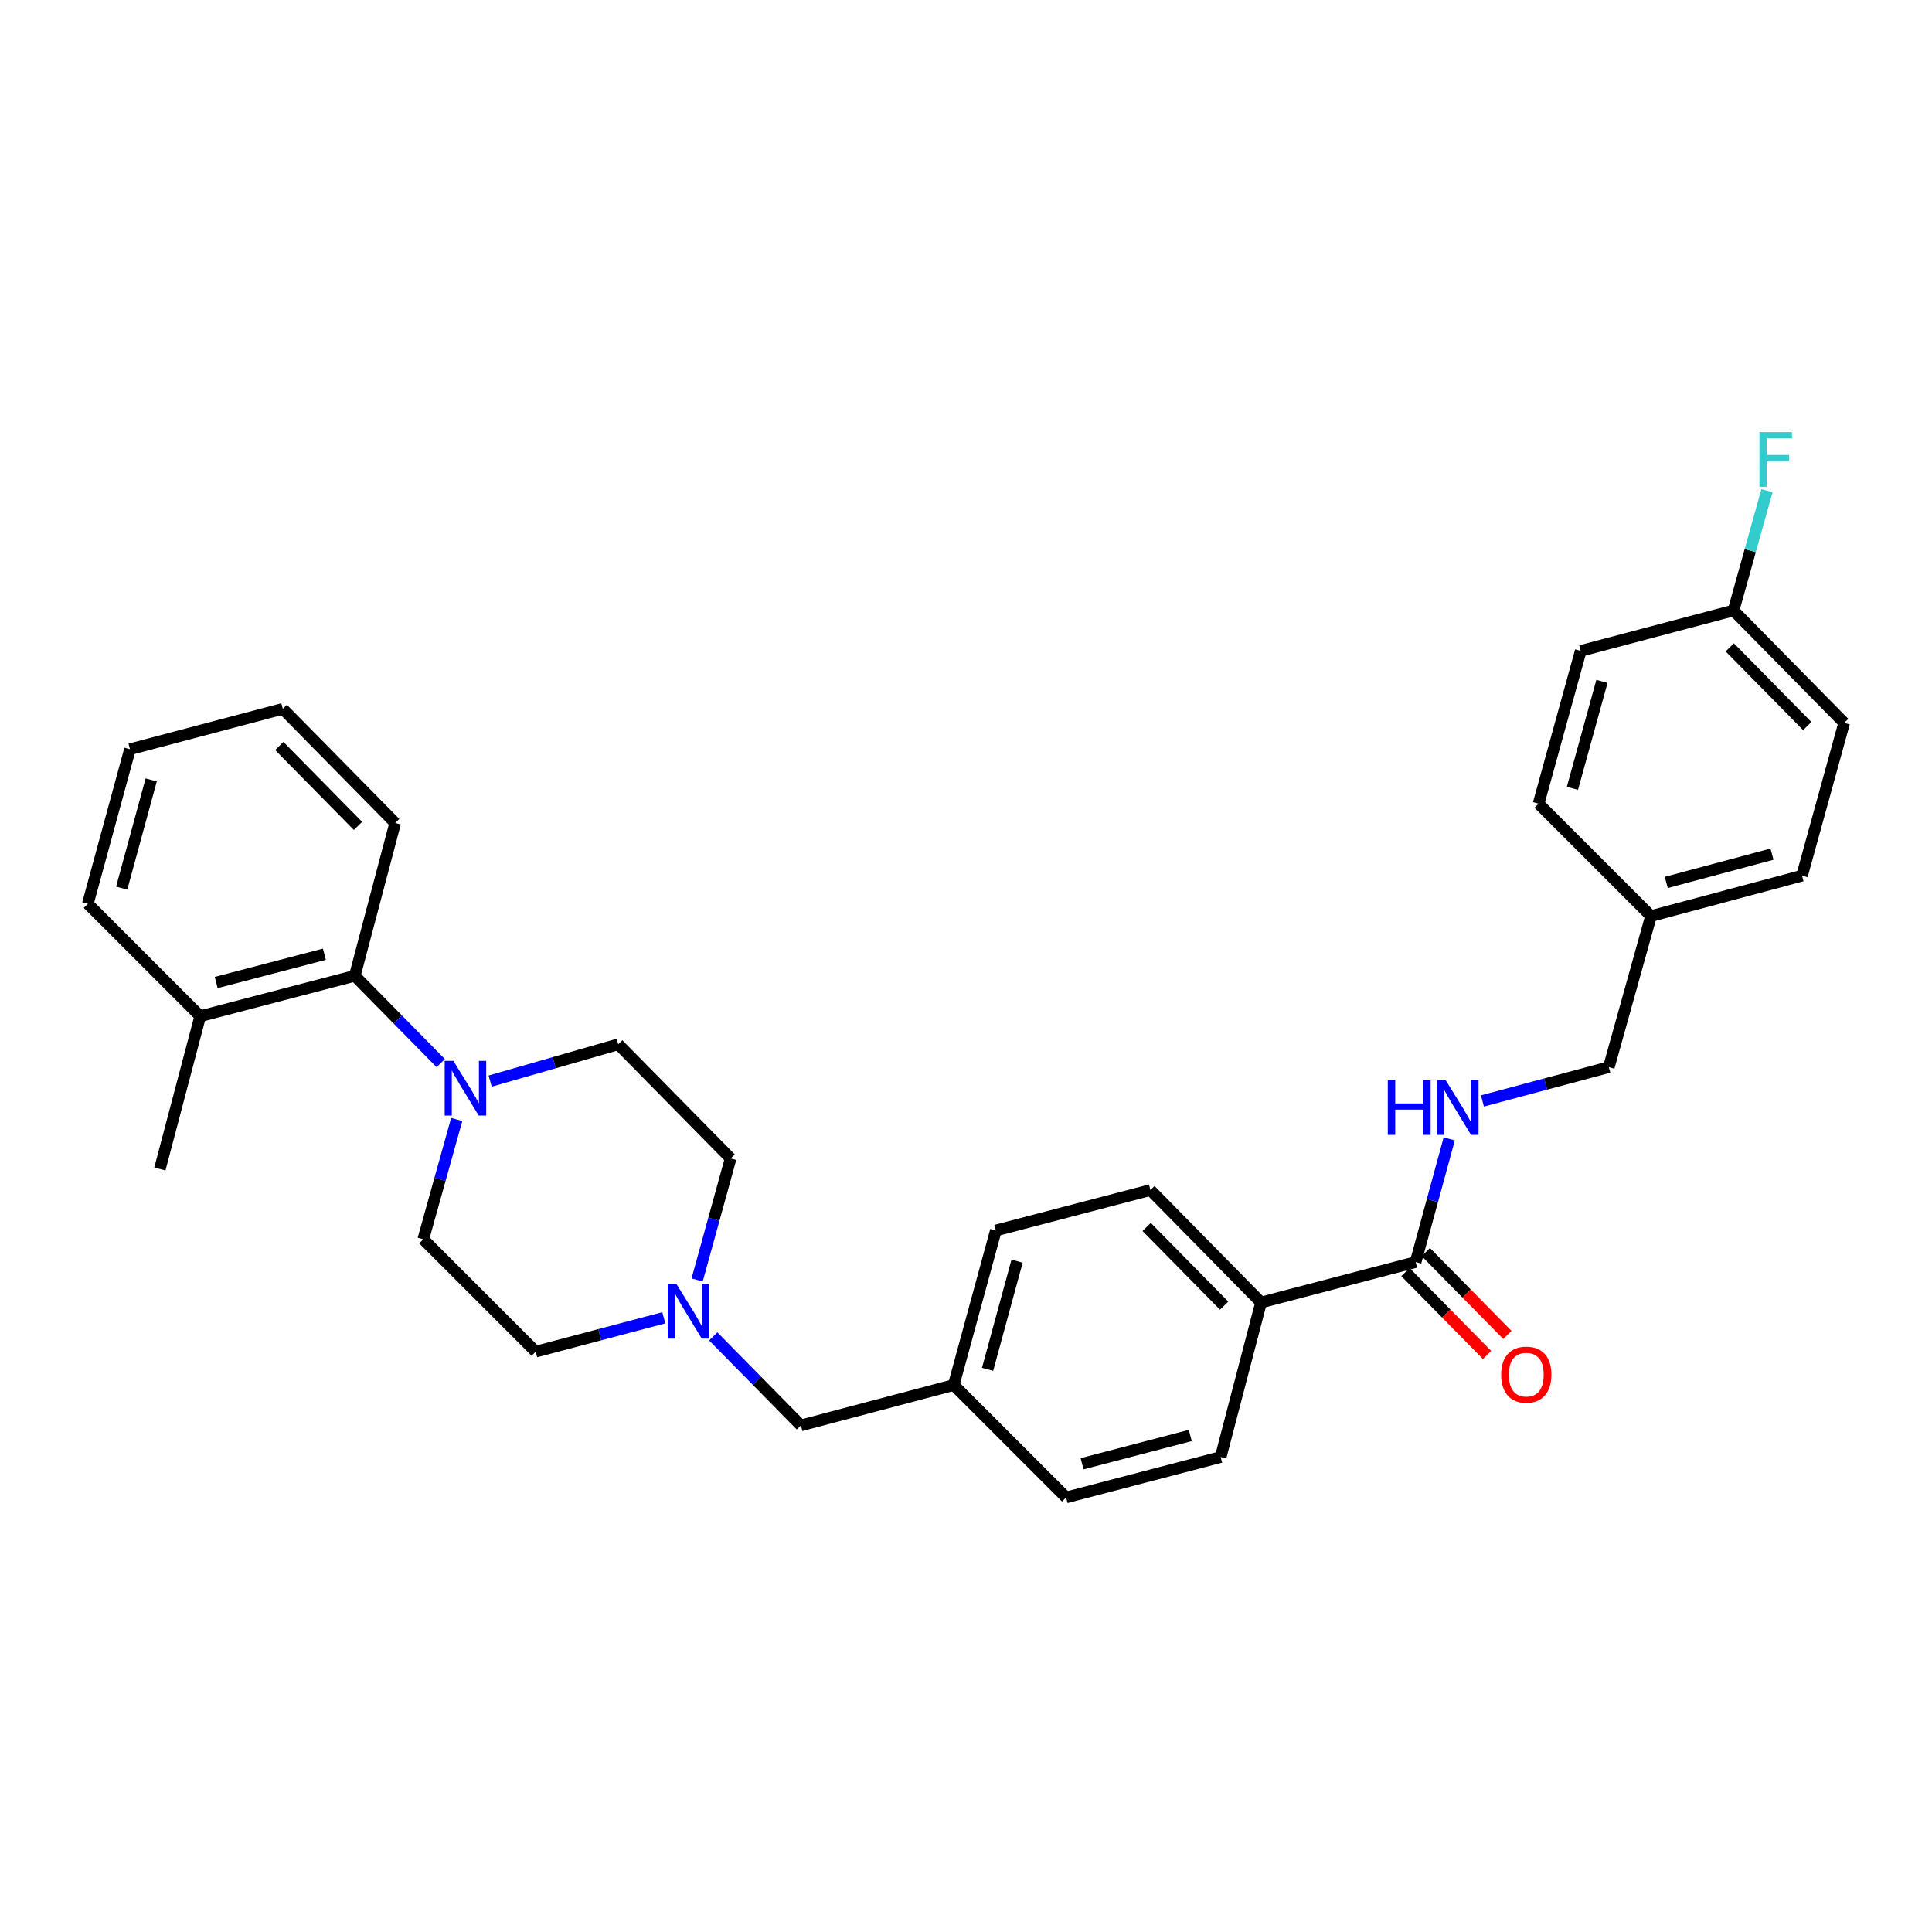 <?xml version='1.0' encoding='iso-8859-1'?>
<svg version='1.1' baseProfile='full'
              xmlns='http://www.w3.org/2000/svg'
                      xmlns:rdkit='http://www.rdkit.org/xml'
                      xmlns:xlink='http://www.w3.org/1999/xlink'
                  xml:space='preserve'
width='1000px' height='1000px' viewBox='0 0 1000 1000'>
<!-- END OF HEADER -->
<rect style='opacity:1.0;fill:#FFFFFF;stroke:none' width='1000' height='1000' x='0' y='0'> </rect>
<path class='bond-0' d='M 954.545,374.162 L 897.267,315.98' style='fill:none;fill-rule:evenodd;stroke:#000000;stroke-width:6px;stroke-linecap:butt;stroke-linejoin:miter;stroke-opacity:1' />
<path class='bond-0' d='M 935.423,375.802 L 895.328,335.074' style='fill:none;fill-rule:evenodd;stroke:#000000;stroke-width:6px;stroke-linecap:butt;stroke-linejoin:miter;stroke-opacity:1' />
<path class='bond-1' d='M 954.545,374.162 L 932.724,453.254' style='fill:none;fill-rule:evenodd;stroke:#000000;stroke-width:6px;stroke-linecap:butt;stroke-linejoin:miter;stroke-opacity:1' />
<path class='bond-2' d='M 727.462,658.433 L 748.577,679.884' style='fill:none;fill-rule:evenodd;stroke:#000000;stroke-width:6px;stroke-linecap:butt;stroke-linejoin:miter;stroke-opacity:1' />
<path class='bond-2' d='M 748.577,679.884 L 769.692,701.335' style='fill:none;fill-rule:evenodd;stroke:#FF0000;stroke-width:6px;stroke-linecap:butt;stroke-linejoin:miter;stroke-opacity:1' />
<path class='bond-2' d='M 737.994,648.067 L 759.109,669.518' style='fill:none;fill-rule:evenodd;stroke:#000000;stroke-width:6px;stroke-linecap:butt;stroke-linejoin:miter;stroke-opacity:1' />
<path class='bond-2' d='M 759.109,669.518 L 780.223,690.969' style='fill:none;fill-rule:evenodd;stroke:#FF0000;stroke-width:6px;stroke-linecap:butt;stroke-linejoin:miter;stroke-opacity:1' />
<path class='bond-3' d='M 732.728,653.25 L 741.421,621.369' style='fill:none;fill-rule:evenodd;stroke:#000000;stroke-width:6px;stroke-linecap:butt;stroke-linejoin:miter;stroke-opacity:1' />
<path class='bond-3' d='M 741.421,621.369 L 750.115,589.488' style='fill:none;fill-rule:evenodd;stroke:#0000FF;stroke-width:6px;stroke-linecap:butt;stroke-linejoin:miter;stroke-opacity:1' />
<path class='bond-4' d='M 732.728,653.25 L 652.725,674.16' style='fill:none;fill-rule:evenodd;stroke:#000000;stroke-width:6px;stroke-linecap:butt;stroke-linejoin:miter;stroke-opacity:1' />
<path class='bond-5' d='M 767.304,569.841 L 800.013,561.093' style='fill:none;fill-rule:evenodd;stroke:#0000FF;stroke-width:6px;stroke-linecap:butt;stroke-linejoin:miter;stroke-opacity:1' />
<path class='bond-5' d='M 800.013,561.093 L 832.722,552.345' style='fill:none;fill-rule:evenodd;stroke:#000000;stroke-width:6px;stroke-linecap:butt;stroke-linejoin:miter;stroke-opacity:1' />
<path class='bond-6' d='M 897.267,315.98 L 818.183,336.89' style='fill:none;fill-rule:evenodd;stroke:#000000;stroke-width:6px;stroke-linecap:butt;stroke-linejoin:miter;stroke-opacity:1' />
<path class='bond-7' d='M 897.267,315.98 L 905.918,284.984' style='fill:none;fill-rule:evenodd;stroke:#000000;stroke-width:6px;stroke-linecap:butt;stroke-linejoin:miter;stroke-opacity:1' />
<path class='bond-7' d='M 905.918,284.984 L 914.569,253.988' style='fill:none;fill-rule:evenodd;stroke:#33CCCC;stroke-width:6px;stroke-linecap:butt;stroke-linejoin:miter;stroke-opacity:1' />
<path class='bond-8' d='M 515.451,636.888 L 493.637,716.892' style='fill:none;fill-rule:evenodd;stroke:#000000;stroke-width:6px;stroke-linecap:butt;stroke-linejoin:miter;stroke-opacity:1' />
<path class='bond-8' d='M 526.436,652.776 L 511.166,708.778' style='fill:none;fill-rule:evenodd;stroke:#000000;stroke-width:6px;stroke-linecap:butt;stroke-linejoin:miter;stroke-opacity:1' />
<path class='bond-9' d='M 515.451,636.888 L 595.454,615.978' style='fill:none;fill-rule:evenodd;stroke:#000000;stroke-width:6px;stroke-linecap:butt;stroke-linejoin:miter;stroke-opacity:1' />
<path class='bond-10' d='M 343.578,682.088 L 310.425,690.853' style='fill:none;fill-rule:evenodd;stroke:#0000FF;stroke-width:6px;stroke-linecap:butt;stroke-linejoin:miter;stroke-opacity:1' />
<path class='bond-10' d='M 310.425,690.853 L 277.271,699.618' style='fill:none;fill-rule:evenodd;stroke:#000000;stroke-width:6px;stroke-linecap:butt;stroke-linejoin:miter;stroke-opacity:1' />
<path class='bond-11' d='M 360.836,662.497 L 369.51,631.057' style='fill:none;fill-rule:evenodd;stroke:#0000FF;stroke-width:6px;stroke-linecap:butt;stroke-linejoin:miter;stroke-opacity:1' />
<path class='bond-11' d='M 369.51,631.057 L 378.185,599.616' style='fill:none;fill-rule:evenodd;stroke:#000000;stroke-width:6px;stroke-linecap:butt;stroke-linejoin:miter;stroke-opacity:1' />
<path class='bond-12' d='M 369.177,691.722 L 391.861,714.762' style='fill:none;fill-rule:evenodd;stroke:#0000FF;stroke-width:6px;stroke-linecap:butt;stroke-linejoin:miter;stroke-opacity:1' />
<path class='bond-12' d='M 391.861,714.762 L 414.545,737.802' style='fill:none;fill-rule:evenodd;stroke:#000000;stroke-width:6px;stroke-linecap:butt;stroke-linejoin:miter;stroke-opacity:1' />
<path class='bond-13' d='M 493.637,716.892 L 551.82,775.074' style='fill:none;fill-rule:evenodd;stroke:#000000;stroke-width:6px;stroke-linecap:butt;stroke-linejoin:miter;stroke-opacity:1' />
<path class='bond-14' d='M 493.637,716.892 L 414.545,737.802' style='fill:none;fill-rule:evenodd;stroke:#000000;stroke-width:6px;stroke-linecap:butt;stroke-linejoin:miter;stroke-opacity:1' />
<path class='bond-15' d='M 551.82,775.074 L 631.815,754.164' style='fill:none;fill-rule:evenodd;stroke:#000000;stroke-width:6px;stroke-linecap:butt;stroke-linejoin:miter;stroke-opacity:1' />
<path class='bond-15' d='M 560.082,757.64 L 616.078,743.003' style='fill:none;fill-rule:evenodd;stroke:#000000;stroke-width:6px;stroke-linecap:butt;stroke-linejoin:miter;stroke-opacity:1' />
<path class='bond-16' d='M 204.55,425.981 L 146.368,366.888' style='fill:none;fill-rule:evenodd;stroke:#000000;stroke-width:6px;stroke-linecap:butt;stroke-linejoin:miter;stroke-opacity:1' />
<path class='bond-16' d='M 185.293,427.485 L 144.565,386.12' style='fill:none;fill-rule:evenodd;stroke:#000000;stroke-width:6px;stroke-linecap:butt;stroke-linejoin:miter;stroke-opacity:1' />
<path class='bond-17' d='M 204.55,425.981 L 183.64,505.074' style='fill:none;fill-rule:evenodd;stroke:#000000;stroke-width:6px;stroke-linecap:butt;stroke-linejoin:miter;stroke-opacity:1' />
<path class='bond-18' d='M 146.368,366.888 L 67.276,387.798' style='fill:none;fill-rule:evenodd;stroke:#000000;stroke-width:6px;stroke-linecap:butt;stroke-linejoin:miter;stroke-opacity:1' />
<path class='bond-19' d='M 67.276,387.798 L 45.455,467.802' style='fill:none;fill-rule:evenodd;stroke:#000000;stroke-width:6px;stroke-linecap:butt;stroke-linejoin:miter;stroke-opacity:1' />
<path class='bond-19' d='M 78.259,403.687 L 62.984,459.69' style='fill:none;fill-rule:evenodd;stroke:#000000;stroke-width:6px;stroke-linecap:butt;stroke-linejoin:miter;stroke-opacity:1' />
<path class='bond-20' d='M 45.455,467.802 L 103.637,525.984' style='fill:none;fill-rule:evenodd;stroke:#000000;stroke-width:6px;stroke-linecap:butt;stroke-linejoin:miter;stroke-opacity:1' />
<path class='bond-21' d='M 103.637,525.984 L 183.64,505.074' style='fill:none;fill-rule:evenodd;stroke:#000000;stroke-width:6px;stroke-linecap:butt;stroke-linejoin:miter;stroke-opacity:1' />
<path class='bond-21' d='M 111.9,508.55 L 167.903,493.913' style='fill:none;fill-rule:evenodd;stroke:#000000;stroke-width:6px;stroke-linecap:butt;stroke-linejoin:miter;stroke-opacity:1' />
<path class='bond-22' d='M 103.637,525.984 L 82.743,605.076' style='fill:none;fill-rule:evenodd;stroke:#000000;stroke-width:6px;stroke-linecap:butt;stroke-linejoin:miter;stroke-opacity:1' />
<path class='bond-23' d='M 183.64,505.074 L 205.885,527.672' style='fill:none;fill-rule:evenodd;stroke:#000000;stroke-width:6px;stroke-linecap:butt;stroke-linejoin:miter;stroke-opacity:1' />
<path class='bond-23' d='M 205.885,527.672 L 228.13,550.271' style='fill:none;fill-rule:evenodd;stroke:#0000FF;stroke-width:6px;stroke-linecap:butt;stroke-linejoin:miter;stroke-opacity:1' />
<path class='bond-24' d='M 236.392,579.445 L 227.741,610.441' style='fill:none;fill-rule:evenodd;stroke:#0000FF;stroke-width:6px;stroke-linecap:butt;stroke-linejoin:miter;stroke-opacity:1' />
<path class='bond-24' d='M 227.741,610.441 L 219.089,641.436' style='fill:none;fill-rule:evenodd;stroke:#000000;stroke-width:6px;stroke-linecap:butt;stroke-linejoin:miter;stroke-opacity:1' />
<path class='bond-25' d='M 253.708,559.577 L 286.855,550.05' style='fill:none;fill-rule:evenodd;stroke:#0000FF;stroke-width:6px;stroke-linecap:butt;stroke-linejoin:miter;stroke-opacity:1' />
<path class='bond-25' d='M 286.855,550.05 L 320.003,540.523' style='fill:none;fill-rule:evenodd;stroke:#000000;stroke-width:6px;stroke-linecap:butt;stroke-linejoin:miter;stroke-opacity:1' />
<path class='bond-26' d='M 219.089,641.436 L 277.271,699.618' style='fill:none;fill-rule:evenodd;stroke:#000000;stroke-width:6px;stroke-linecap:butt;stroke-linejoin:miter;stroke-opacity:1' />
<path class='bond-27' d='M 378.185,599.616 L 320.003,540.523' style='fill:none;fill-rule:evenodd;stroke:#000000;stroke-width:6px;stroke-linecap:butt;stroke-linejoin:miter;stroke-opacity:1' />
<path class='bond-28' d='M 631.815,754.164 L 652.725,674.16' style='fill:none;fill-rule:evenodd;stroke:#000000;stroke-width:6px;stroke-linecap:butt;stroke-linejoin:miter;stroke-opacity:1' />
<path class='bond-29' d='M 652.725,674.16 L 595.454,615.978' style='fill:none;fill-rule:evenodd;stroke:#000000;stroke-width:6px;stroke-linecap:butt;stroke-linejoin:miter;stroke-opacity:1' />
<path class='bond-29' d='M 633.603,675.799 L 593.513,635.072' style='fill:none;fill-rule:evenodd;stroke:#000000;stroke-width:6px;stroke-linecap:butt;stroke-linejoin:miter;stroke-opacity:1' />
<path class='bond-30' d='M 818.183,336.89 L 796.361,415.982' style='fill:none;fill-rule:evenodd;stroke:#000000;stroke-width:6px;stroke-linecap:butt;stroke-linejoin:miter;stroke-opacity:1' />
<path class='bond-30' d='M 829.155,352.684 L 813.88,408.048' style='fill:none;fill-rule:evenodd;stroke:#000000;stroke-width:6px;stroke-linecap:butt;stroke-linejoin:miter;stroke-opacity:1' />
<path class='bond-31' d='M 796.361,415.982 L 854.543,474.164' style='fill:none;fill-rule:evenodd;stroke:#000000;stroke-width:6px;stroke-linecap:butt;stroke-linejoin:miter;stroke-opacity:1' />
<path class='bond-32' d='M 854.543,474.164 L 932.724,453.254' style='fill:none;fill-rule:evenodd;stroke:#000000;stroke-width:6px;stroke-linecap:butt;stroke-linejoin:miter;stroke-opacity:1' />
<path class='bond-32' d='M 862.452,456.752 L 917.179,442.115' style='fill:none;fill-rule:evenodd;stroke:#000000;stroke-width:6px;stroke-linecap:butt;stroke-linejoin:miter;stroke-opacity:1' />
<path class='bond-33' d='M 854.543,474.164 L 832.722,552.345' style='fill:none;fill-rule:evenodd;stroke:#000000;stroke-width:6px;stroke-linecap:butt;stroke-linejoin:miter;stroke-opacity:1' />
<path  class='atom-2' d='M 776.999 711.512
Q 776.999 704.712, 780.359 700.912
Q 783.719 697.112, 789.999 697.112
Q 796.279 697.112, 799.639 700.912
Q 802.999 704.712, 802.999 711.512
Q 802.999 718.392, 799.599 722.312
Q 796.199 726.192, 789.999 726.192
Q 783.759 726.192, 780.359 722.312
Q 776.999 718.432, 776.999 711.512
M 789.999 722.992
Q 794.319 722.992, 796.639 720.112
Q 798.999 717.192, 798.999 711.512
Q 798.999 705.952, 796.639 703.152
Q 794.319 700.312, 789.999 700.312
Q 785.679 700.312, 783.319 703.112
Q 780.999 705.912, 780.999 711.512
Q 780.999 717.232, 783.319 720.112
Q 785.679 722.992, 789.999 722.992
' fill='#FF0000'/>
<path  class='atom-3' d='M 718.321 559.095
L 722.161 559.095
L 722.161 571.135
L 736.641 571.135
L 736.641 559.095
L 740.481 559.095
L 740.481 587.415
L 736.641 587.415
L 736.641 574.335
L 722.161 574.335
L 722.161 587.415
L 718.321 587.415
L 718.321 559.095
' fill='#0000FF'/>
<path  class='atom-3' d='M 748.281 559.095
L 757.561 574.095
Q 758.481 575.575, 759.961 578.255
Q 761.441 580.935, 761.521 581.095
L 761.521 559.095
L 765.281 559.095
L 765.281 587.415
L 761.401 587.415
L 751.441 571.015
Q 750.281 569.095, 749.041 566.895
Q 747.841 564.695, 747.481 564.015
L 747.481 587.415
L 743.801 587.415
L 743.801 559.095
L 748.281 559.095
' fill='#0000FF'/>
<path  class='atom-6' d='M 350.103 664.548
L 359.383 679.548
Q 360.303 681.028, 361.783 683.708
Q 363.263 686.388, 363.343 686.548
L 363.343 664.548
L 367.103 664.548
L 367.103 692.868
L 363.223 692.868
L 353.263 676.468
Q 352.103 674.548, 350.863 672.348
Q 349.663 670.148, 349.303 669.468
L 349.303 692.868
L 345.623 692.868
L 345.623 664.548
L 350.103 664.548
' fill='#0000FF'/>
<path  class='atom-15' d='M 234.651 549.096
L 243.931 564.096
Q 244.851 565.576, 246.331 568.256
Q 247.811 570.936, 247.891 571.096
L 247.891 549.096
L 251.651 549.096
L 251.651 577.416
L 247.771 577.416
L 237.811 561.016
Q 236.651 559.096, 235.411 556.896
Q 234.211 554.696, 233.851 554.016
L 233.851 577.416
L 230.171 577.416
L 230.171 549.096
L 234.651 549.096
' fill='#0000FF'/>
<path  class='atom-30' d='M 910.668 223.639
L 927.508 223.639
L 927.508 226.879
L 914.468 226.879
L 914.468 235.479
L 926.068 235.479
L 926.068 238.759
L 914.468 238.759
L 914.468 251.959
L 910.668 251.959
L 910.668 223.639
' fill='#33CCCC'/>
</svg>
